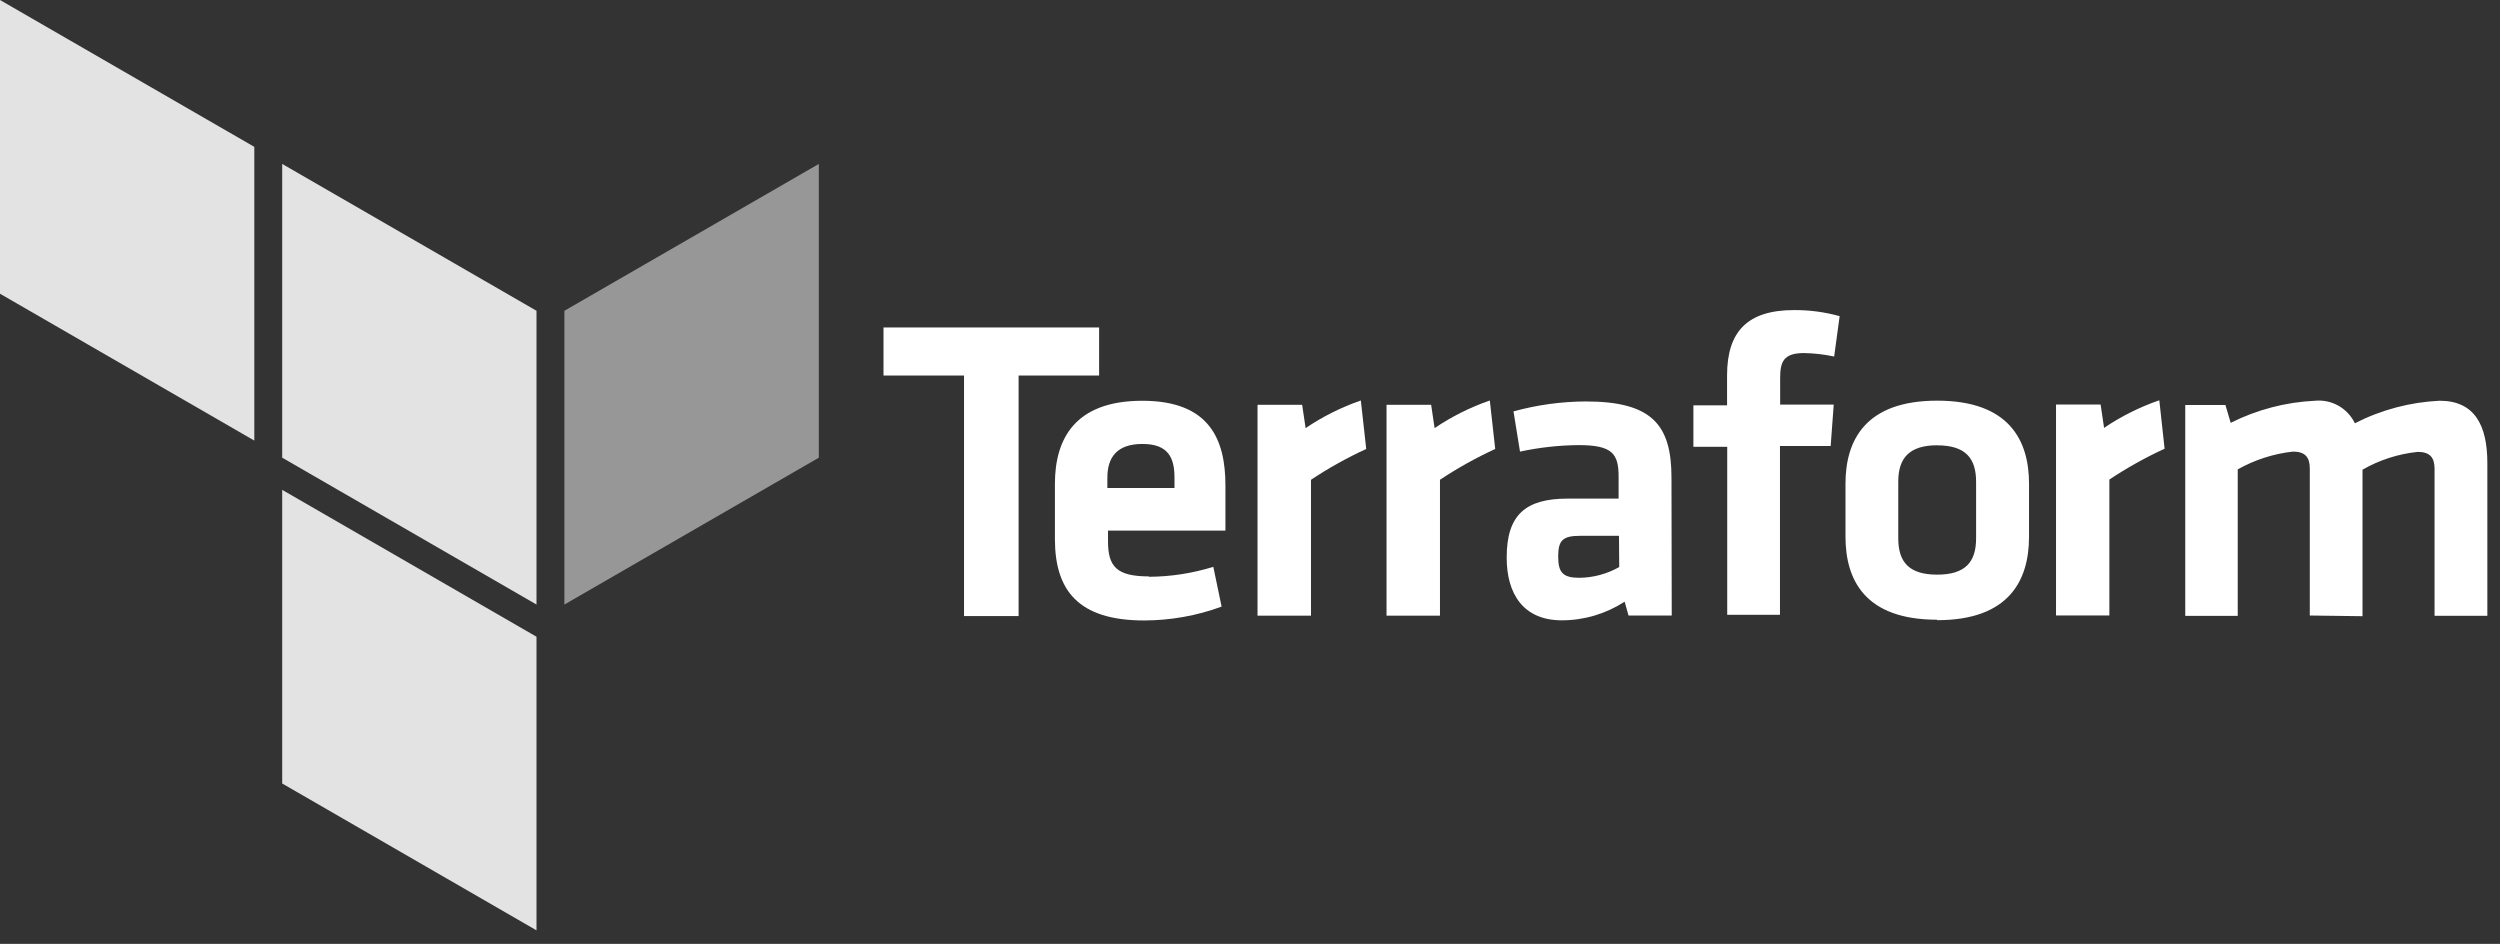 <svg width="98" height="37" viewBox="0 0 98 37" fill="none" xmlns="http://www.w3.org/2000/svg">
<rect x="0" y="0" width="98" height="37" fill="#333333" stroke="none"/>
<path d="M37.79 14.72H34.633V12.836H43.085V14.72H39.929V24.149H37.79L37.79 14.72ZM45.033 22.61C45.89 22.606 46.742 22.474 47.562 22.22L47.887 23.78C46.914 24.137 45.886 24.32 44.85 24.322C42.251 24.322 41.353 23.122 41.353 21.133V18.968C41.353 17.219 42.124 15.71 44.78 15.71C47.435 15.71 48.037 17.253 48.037 19.035V20.8H43.434V21.223C43.434 22.214 43.777 22.595 45.042 22.595L45.033 22.61ZM43.408 19.13H46.04V18.723C46.04 17.952 45.802 17.403 44.784 17.403C43.767 17.403 43.409 17.945 43.409 18.723L43.408 19.13Z" fill="white"/>
<path d="M53.556 17.599C52.804 17.945 52.08 18.349 51.391 18.807V24.135H49.295V15.867H51.044L51.18 16.782C51.851 16.328 52.579 15.964 53.345 15.699L53.556 17.599Z" fill="white"/>
<path d="M58.612 17.599C57.861 17.945 57.136 18.349 56.447 18.807V24.135H54.352V15.867H56.101L56.236 16.782C56.907 16.328 57.635 15.964 58.401 15.699L58.612 17.599Z" fill="white"/>
<path d="M65.532 24.128H63.838L63.686 23.586C62.954 24.061 62.1 24.315 61.227 24.317C59.717 24.317 59.062 23.284 59.062 21.859C59.062 20.181 59.794 19.545 61.462 19.545H63.449V18.687C63.449 17.773 63.195 17.448 61.874 17.448C61.104 17.456 60.337 17.541 59.584 17.703L59.329 16.127C60.251 15.872 61.203 15.741 62.16 15.737C64.759 15.737 65.522 16.652 65.522 18.726L65.532 24.128ZM63.464 21.004H61.938C61.252 21.004 61.081 21.189 61.081 21.816C61.081 22.444 61.265 22.65 61.915 22.65C62.462 22.643 62.998 22.497 63.474 22.228L63.464 21.004ZM71.899 13.976C71.509 13.892 71.112 13.847 70.713 13.84C69.901 13.84 69.782 14.197 69.782 14.826V15.86H71.882L71.762 17.484H69.775V24.1H67.707V17.515H66.381V15.89H67.701V14.716C67.701 13 68.496 12.155 70.332 12.155C70.934 12.152 71.534 12.232 72.114 12.393L71.899 13.976ZM75.938 24.293C73.106 24.293 72.343 22.733 72.343 21.035V18.963C72.343 17.269 73.114 15.706 75.938 15.706C78.761 15.706 79.538 17.266 79.538 18.963V21.053C79.533 22.737 78.769 24.311 75.938 24.311V24.293ZM75.938 17.455C74.855 17.455 74.412 17.948 74.412 18.878V21.103C74.412 22.034 74.835 22.526 75.938 22.526C77.041 22.526 77.463 22.033 77.463 21.103V18.886C77.463 17.949 77.035 17.457 75.938 17.457V17.455ZM84.852 17.59C84.1 17.936 83.376 18.34 82.687 18.799V24.126H80.596V15.859H82.344L82.48 16.773C83.151 16.319 83.879 15.955 84.645 15.691L84.852 17.59ZM90.544 24.128V18.362C90.544 17.923 90.36 17.702 89.884 17.702C89.123 17.787 88.386 18.024 87.719 18.4V24.143H85.662V15.876H87.237L87.443 16.575C88.473 16.058 89.6 15.763 90.751 15.709C91.07 15.679 91.391 15.748 91.67 15.906C91.948 16.064 92.172 16.303 92.311 16.592C93.343 16.064 94.477 15.763 95.635 15.709C97.01 15.709 97.504 16.677 97.504 18.152V24.14H95.435V18.374C95.435 17.935 95.251 17.714 94.775 17.714C94.012 17.792 93.275 18.03 92.61 18.412V24.155L90.544 24.128Z" fill="white"/>
<path fill-rule="evenodd" clip-rule="evenodd" d="M21.031 25.036V24.96L11.062 19.203V30.713L21.031 36.47V25.036ZM21.031 12.183V23.698L11.062 17.941V6.426L21.031 12.183Z" fill="#E3E3E3"/>
<path fill-rule="evenodd" clip-rule="evenodd" d="M22.124 23.698L32.098 17.941V6.426L22.124 12.183V23.698Z" fill="#979797"/>
<path fill-rule="evenodd" clip-rule="evenodd" d="M0 11.514L9.969 17.271V5.757L0 0V11.514Z" fill="#E3E3E3"/>
</svg>
